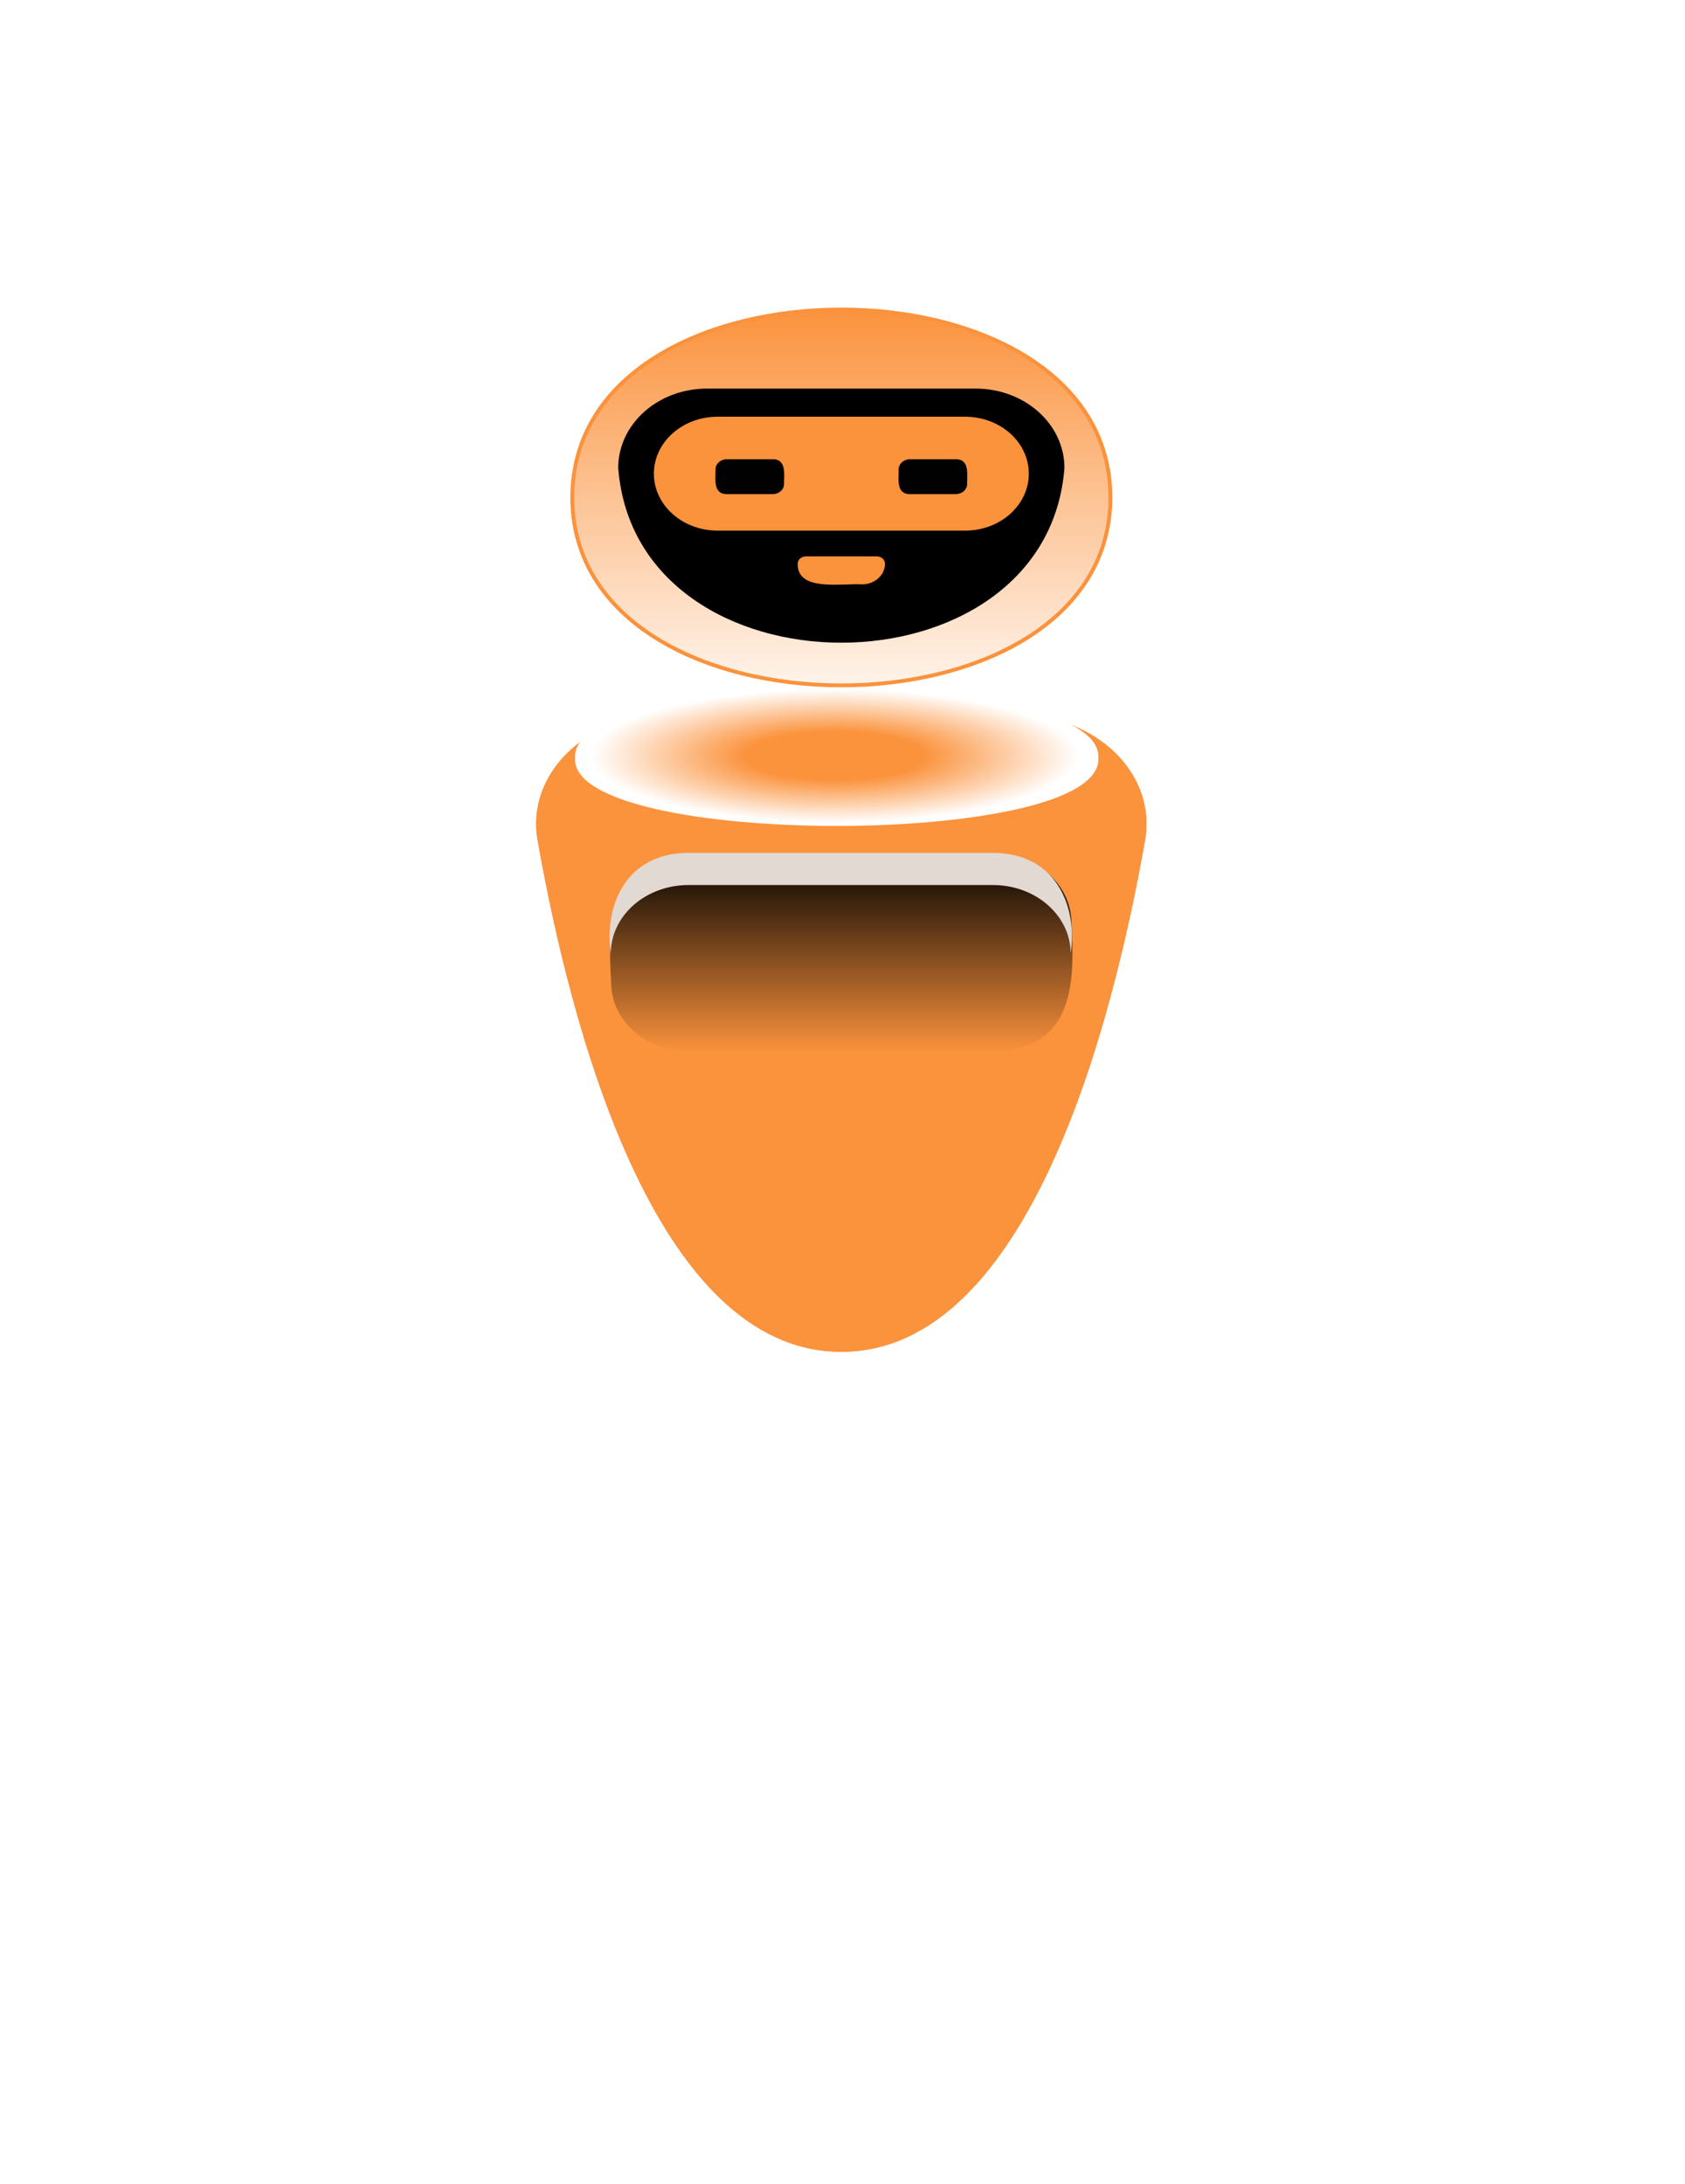 <svg width="440" height="570" viewBox="0 0 440 570" fill="none" xmlns="http://www.w3.org/2000/svg">
<g filter="url(#filter0_ddddii_19_1457)">
<path d="M219.693 352.845C170.852 352.845 148.902 267.614 140.374 219.251C137.357 202.13 152.992 186.738 173.434 186.738H265.953C286.394 186.738 302.03 202.13 299.013 219.251C290.494 267.605 268.544 352.845 219.693 352.845Z" fill="#FB923C"/>
<path d="M219.693 352.345C195.6 352.345 178.023 331.314 165.37 303.974C152.739 276.68 145.128 243.332 140.866 219.164C137.92 202.443 153.201 187.238 173.434 187.238H265.953C286.186 187.238 301.467 202.443 298.521 219.164C294.264 243.328 286.655 276.676 274.024 303.971C261.371 331.312 243.792 352.345 219.693 352.345Z" stroke="#FB923C"/>
</g>
<path d="M259.484 274.533H179.889C168.676 274.533 159.576 266.4 159.576 256.378C158.841 241.879 158.29 223.561 179.889 222.821H259.484C270.697 222.821 279.796 230.954 279.796 240.976C280.532 255.475 281.083 273.794 259.484 274.533Z" fill="url(#paint0_linear_19_1457)"/>
<path d="M259.285 222.621H179.791C163.376 222.621 157.684 236.465 159.505 248.867C159.505 239.01 168.593 231.011 179.791 231.011H259.285C270.484 231.011 279.572 239.01 279.572 248.867C281.393 236.465 275.701 222.621 259.285 222.621Z" fill="#E1D9D2"/>
<path style="mix-blend-mode:multiply" d="M286.798 197.835C288.316 221.498 148.629 221.498 150.166 197.835C148.648 174.172 288.335 174.181 286.798 197.835Z" fill="url(#paint1_radial_19_1457)"/>
<path d="M289.965 129.841C289.924 146.151 281.19 158.395 268.037 166.585C254.87 174.783 237.295 178.898 219.691 178.897C202.087 178.897 184.513 174.781 171.348 166.583C158.197 158.393 149.467 146.149 149.431 129.841C149.472 113.531 158.206 101.286 171.359 93.097C184.526 84.899 202.101 80.784 219.705 80.784C237.31 80.785 254.884 84.901 268.048 93.099C281.199 101.289 289.929 113.533 289.965 129.841Z" fill="url(#paint2_linear_19_1457)" stroke="#FB923C"/>
<path d="M184.593 101.433C171.8 101.433 161.434 110.698 161.434 122.132C166.143 183 273.282 182.931 277.953 122.132C277.953 110.698 267.587 101.433 254.794 101.433H184.593Z" fill="black"/>
<path d="M252.019 138.501H187.378C178.191 138.501 170.746 131.846 170.746 123.636C170.746 115.425 178.191 108.771 187.378 108.771H252.019C261.205 108.771 268.651 115.425 268.651 123.636C268.651 131.846 261.205 138.501 252.019 138.501Z" fill="#FB923C"/>
<path d="M225.06 152.536C220.032 152.181 208.128 154.558 208.302 147.143C208.302 146.08 209.26 145.224 210.449 145.224H228.947C230.136 145.224 231.094 146.08 231.094 147.143C231.094 150.125 228.396 152.536 225.06 152.536Z" fill="#FB923C"/>
<path d="M201.795 128.968H189.785C186.053 129.029 186.904 124.63 186.846 122.504C186.846 121.052 188.161 119.876 189.785 119.876H201.795C205.527 119.816 204.676 124.215 204.735 126.341C204.735 127.793 203.419 128.968 201.795 128.968Z" fill="#010101"/>
<path d="M249.601 128.968H237.601C233.869 129.029 234.72 124.63 234.662 122.504C234.662 121.052 235.977 119.876 237.601 119.876H249.601C253.334 119.816 252.483 124.215 252.541 126.341C252.541 127.793 251.226 128.968 249.601 128.968Z" fill="#010101"/>
<defs>
<filter id="filter0_ddddii_19_1457" x="-46" y="0.738" width="562.387" height="569.106" filterUnits="userSpaceOnUse" color-interpolation-filters="sRGB">
<feFlood flood-opacity="0" result="BackgroundImageFix"/>
<feColorMatrix in="SourceAlpha" type="matrix" values="0 0 0 0 0 0 0 0 0 0 0 0 0 0 0 0 0 0 127 0" result="hardAlpha"/>
<feOffset dx="62" dy="62"/>
<feGaussianBlur stdDeviation="77.5"/>
<feColorMatrix type="matrix" values="0 0 0 0 0.576 0 0 0 0 0.71 0 0 0 0 0.145 0 0 0 0.9 0"/>
<feBlend mode="normal" in2="BackgroundImageFix" result="effect1_dropShadow_19_1457"/>
<feColorMatrix in="SourceAlpha" type="matrix" values="0 0 0 0 0 0 0 0 0 0 0 0 0 0 0 0 0 0 127 0" result="hardAlpha"/>
<feOffset dx="-62" dy="-62"/>
<feGaussianBlur stdDeviation="62"/>
<feColorMatrix type="matrix" values="0 0 0 0 0.976 0 0 0 0 1 0 0 0 0 0.247 0 0 0 0.9 0"/>
<feBlend mode="normal" in2="effect1_dropShadow_19_1457" result="effect2_dropShadow_19_1457"/>
<feColorMatrix in="SourceAlpha" type="matrix" values="0 0 0 0 0 0 0 0 0 0 0 0 0 0 0 0 0 0 127 0" result="hardAlpha"/>
<feOffset dx="62" dy="-62"/>
<feGaussianBlur stdDeviation="62"/>
<feColorMatrix type="matrix" values="0 0 0 0 0.576 0 0 0 0 0.71 0 0 0 0 0.145 0 0 0 0.2 0"/>
<feBlend mode="normal" in2="effect2_dropShadow_19_1457" result="effect3_dropShadow_19_1457"/>
<feColorMatrix in="SourceAlpha" type="matrix" values="0 0 0 0 0 0 0 0 0 0 0 0 0 0 0 0 0 0 127 0" result="hardAlpha"/>
<feOffset dx="-62" dy="62"/>
<feGaussianBlur stdDeviation="62"/>
<feColorMatrix type="matrix" values="0 0 0 0 0.576 0 0 0 0 0.71 0 0 0 0 0.145 0 0 0 0.2 0"/>
<feBlend mode="normal" in2="effect3_dropShadow_19_1457" result="effect4_dropShadow_19_1457"/>
<feBlend mode="normal" in="SourceGraphic" in2="effect4_dropShadow_19_1457" result="shape"/>
<feColorMatrix in="SourceAlpha" type="matrix" values="0 0 0 0 0 0 0 0 0 0 0 0 0 0 0 0 0 0 127 0" result="hardAlpha"/>
<feOffset dx="-2" dy="-2"/>
<feGaussianBlur stdDeviation="1.5"/>
<feComposite in2="hardAlpha" operator="arithmetic" k2="-1" k3="1"/>
<feColorMatrix type="matrix" values="0 0 0 0 0.576 0 0 0 0 0.71 0 0 0 0 0.145 0 0 0 0.5 0"/>
<feBlend mode="normal" in2="shape" result="effect5_innerShadow_19_1457"/>
<feColorMatrix in="SourceAlpha" type="matrix" values="0 0 0 0 0 0 0 0 0 0 0 0 0 0 0 0 0 0 127 0" result="hardAlpha"/>
<feOffset dx="2" dy="2"/>
<feGaussianBlur stdDeviation="1.5"/>
<feComposite in2="hardAlpha" operator="arithmetic" k2="-1" k3="1"/>
<feColorMatrix type="matrix" values="0 0 0 0 0.976 0 0 0 0 1 0 0 0 0 0.247 0 0 0 0.3 0"/>
<feBlend mode="normal" in2="effect5_innerShadow_19_1457" result="effect6_innerShadow_19_1457"/>
</filter>
<linearGradient id="paint0_linear_19_1457" x1="219.686" y1="222.821" x2="219.686" y2="274.533" gradientUnits="userSpaceOnUse">
<stop/>
<stop offset="1" stop-opacity="0"/>
</linearGradient>
<radialGradient id="paint1_radial_19_1457" cx="0" cy="0" r="1" gradientUnits="userSpaceOnUse" gradientTransform="translate(217.919 197.299) scale(63.691 17.436)">
<stop stop-color="#FB923C"/>
<stop offset="0.36" stop-color="#FB923C"/>
<stop offset="1" stop-color="white"/>
</radialGradient>
<linearGradient id="paint2_linear_19_1457" x1="219.698" y1="80.284" x2="219.698" y2="179.397" gradientUnits="userSpaceOnUse">
<stop stop-color="#FB923C"/>
<stop offset="1" stop-color="#FB923C" stop-opacity="0.1"/>
</linearGradient>
</defs>
</svg>
